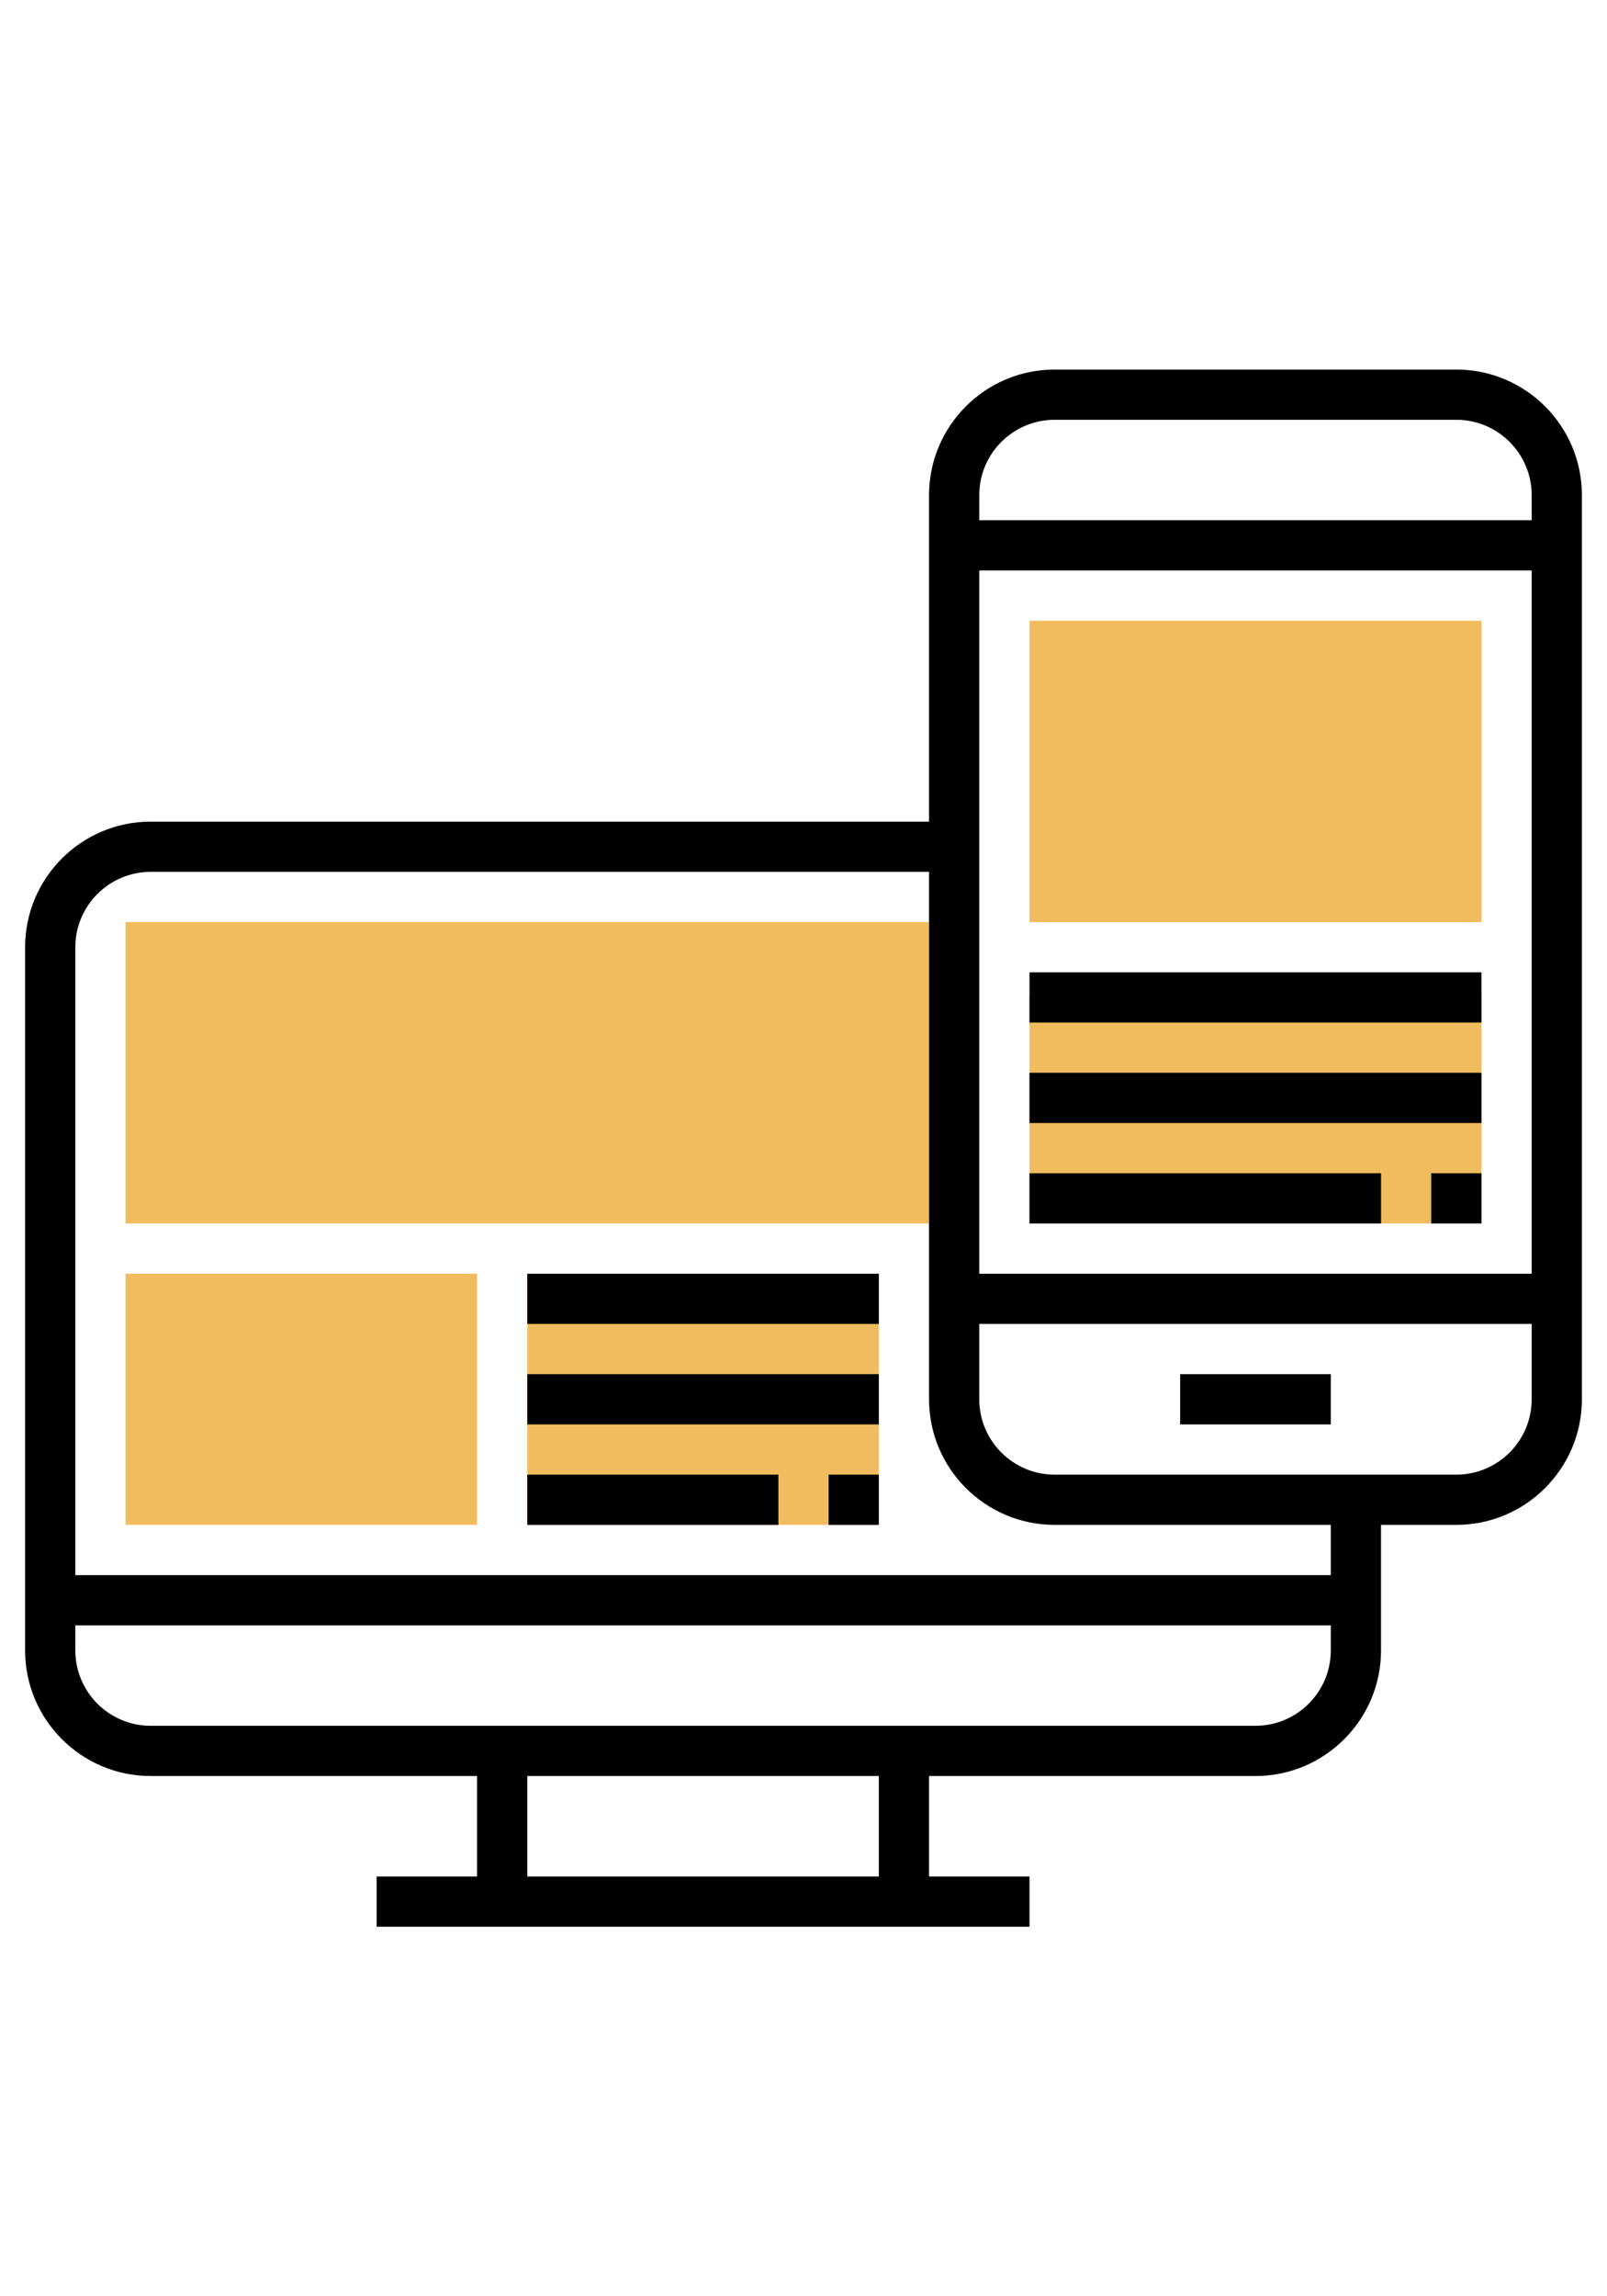 <?xml version="1.0" encoding="iso-8859-1"?>
<!-- Generator: Adobe Illustrator 22.1.0, SVG Export Plug-In . SVG Version: 6.00 Build 0)  -->
<svg xmlns="http://www.w3.org/2000/svg" xmlns:xlink="http://www.w3.org/1999/xlink" version="1.1" id="Layer_1_1_" x="0px" y="0px" viewBox="0 0 64 64" style="enable-background:new 0 0 64 64;" xml:space="preserve" width="70" height="100">
<g>
	<g>
		<path style="fill:#F0BC5E;" d="M59,23H41V11h18V23z"/>
	</g>
	<g>
		<path style="fill:#F0BC5E;" d="M59,35H41v-9h18V35z"/>
	</g>
	<g>
		<rect x="5" y="23" style="fill:#F0BC5E;" width="32" height="12"/>
	</g>
	<g>
		<path style="fill:#F0BC5E;" d="M19,47H5V37h14V47z"/>
	</g>
	<g>
		<path style="fill:#F0BC5E;" d="M35,47H21V37h14V47z"/>
	</g>
	<g>
		<path d="M58,1H42c-2.757,0-5,2.243-5,5v13H6c-2.757,0-5,2.243-5,5v28c0,2.757,2.243,5,5,5h13v4h-4v2h26v-2h-4v-4h13    c2.757,0,5-2.243,5-5v-5h3c2.757,0,5-2.243,5-5V6C63,3.243,60.757,1,58,1z M42,3h16c1.654,0,3,1.346,3,3v1H39V6    C39,4.346,40.346,3,42,3z M61,9v28H39V9H61z M35,61H21v-4h14V61z M50,55H6c-1.654,0-3-1.346-3-3v-1h50v1    C53,53.654,51.654,55,50,55z M53,49H3V24c0-1.654,1.346-3,3-3h31v21c0,2.757,2.243,5,5,5h11V49z M58,45H42c-1.654,0-3-1.346-3-3    v-3h22v3C61,43.654,59.654,45,58,45z"/>
		<rect x="47" y="41" width="6" height="2"/>
		<rect x="57" y="33" width="2" height="2"/>
		<rect x="41" y="33" width="14" height="2"/>
		<rect x="41" y="29" width="18" height="2"/>
		<rect x="41" y="25" width="18" height="2"/>
		<rect x="21" y="37" width="14" height="2"/>
		<rect x="21" y="41" width="14" height="2"/>
		<rect x="21" y="45" width="10" height="2"/>
		<rect x="33" y="45" width="2" height="2"/>
	</g>
</g>
</svg>

